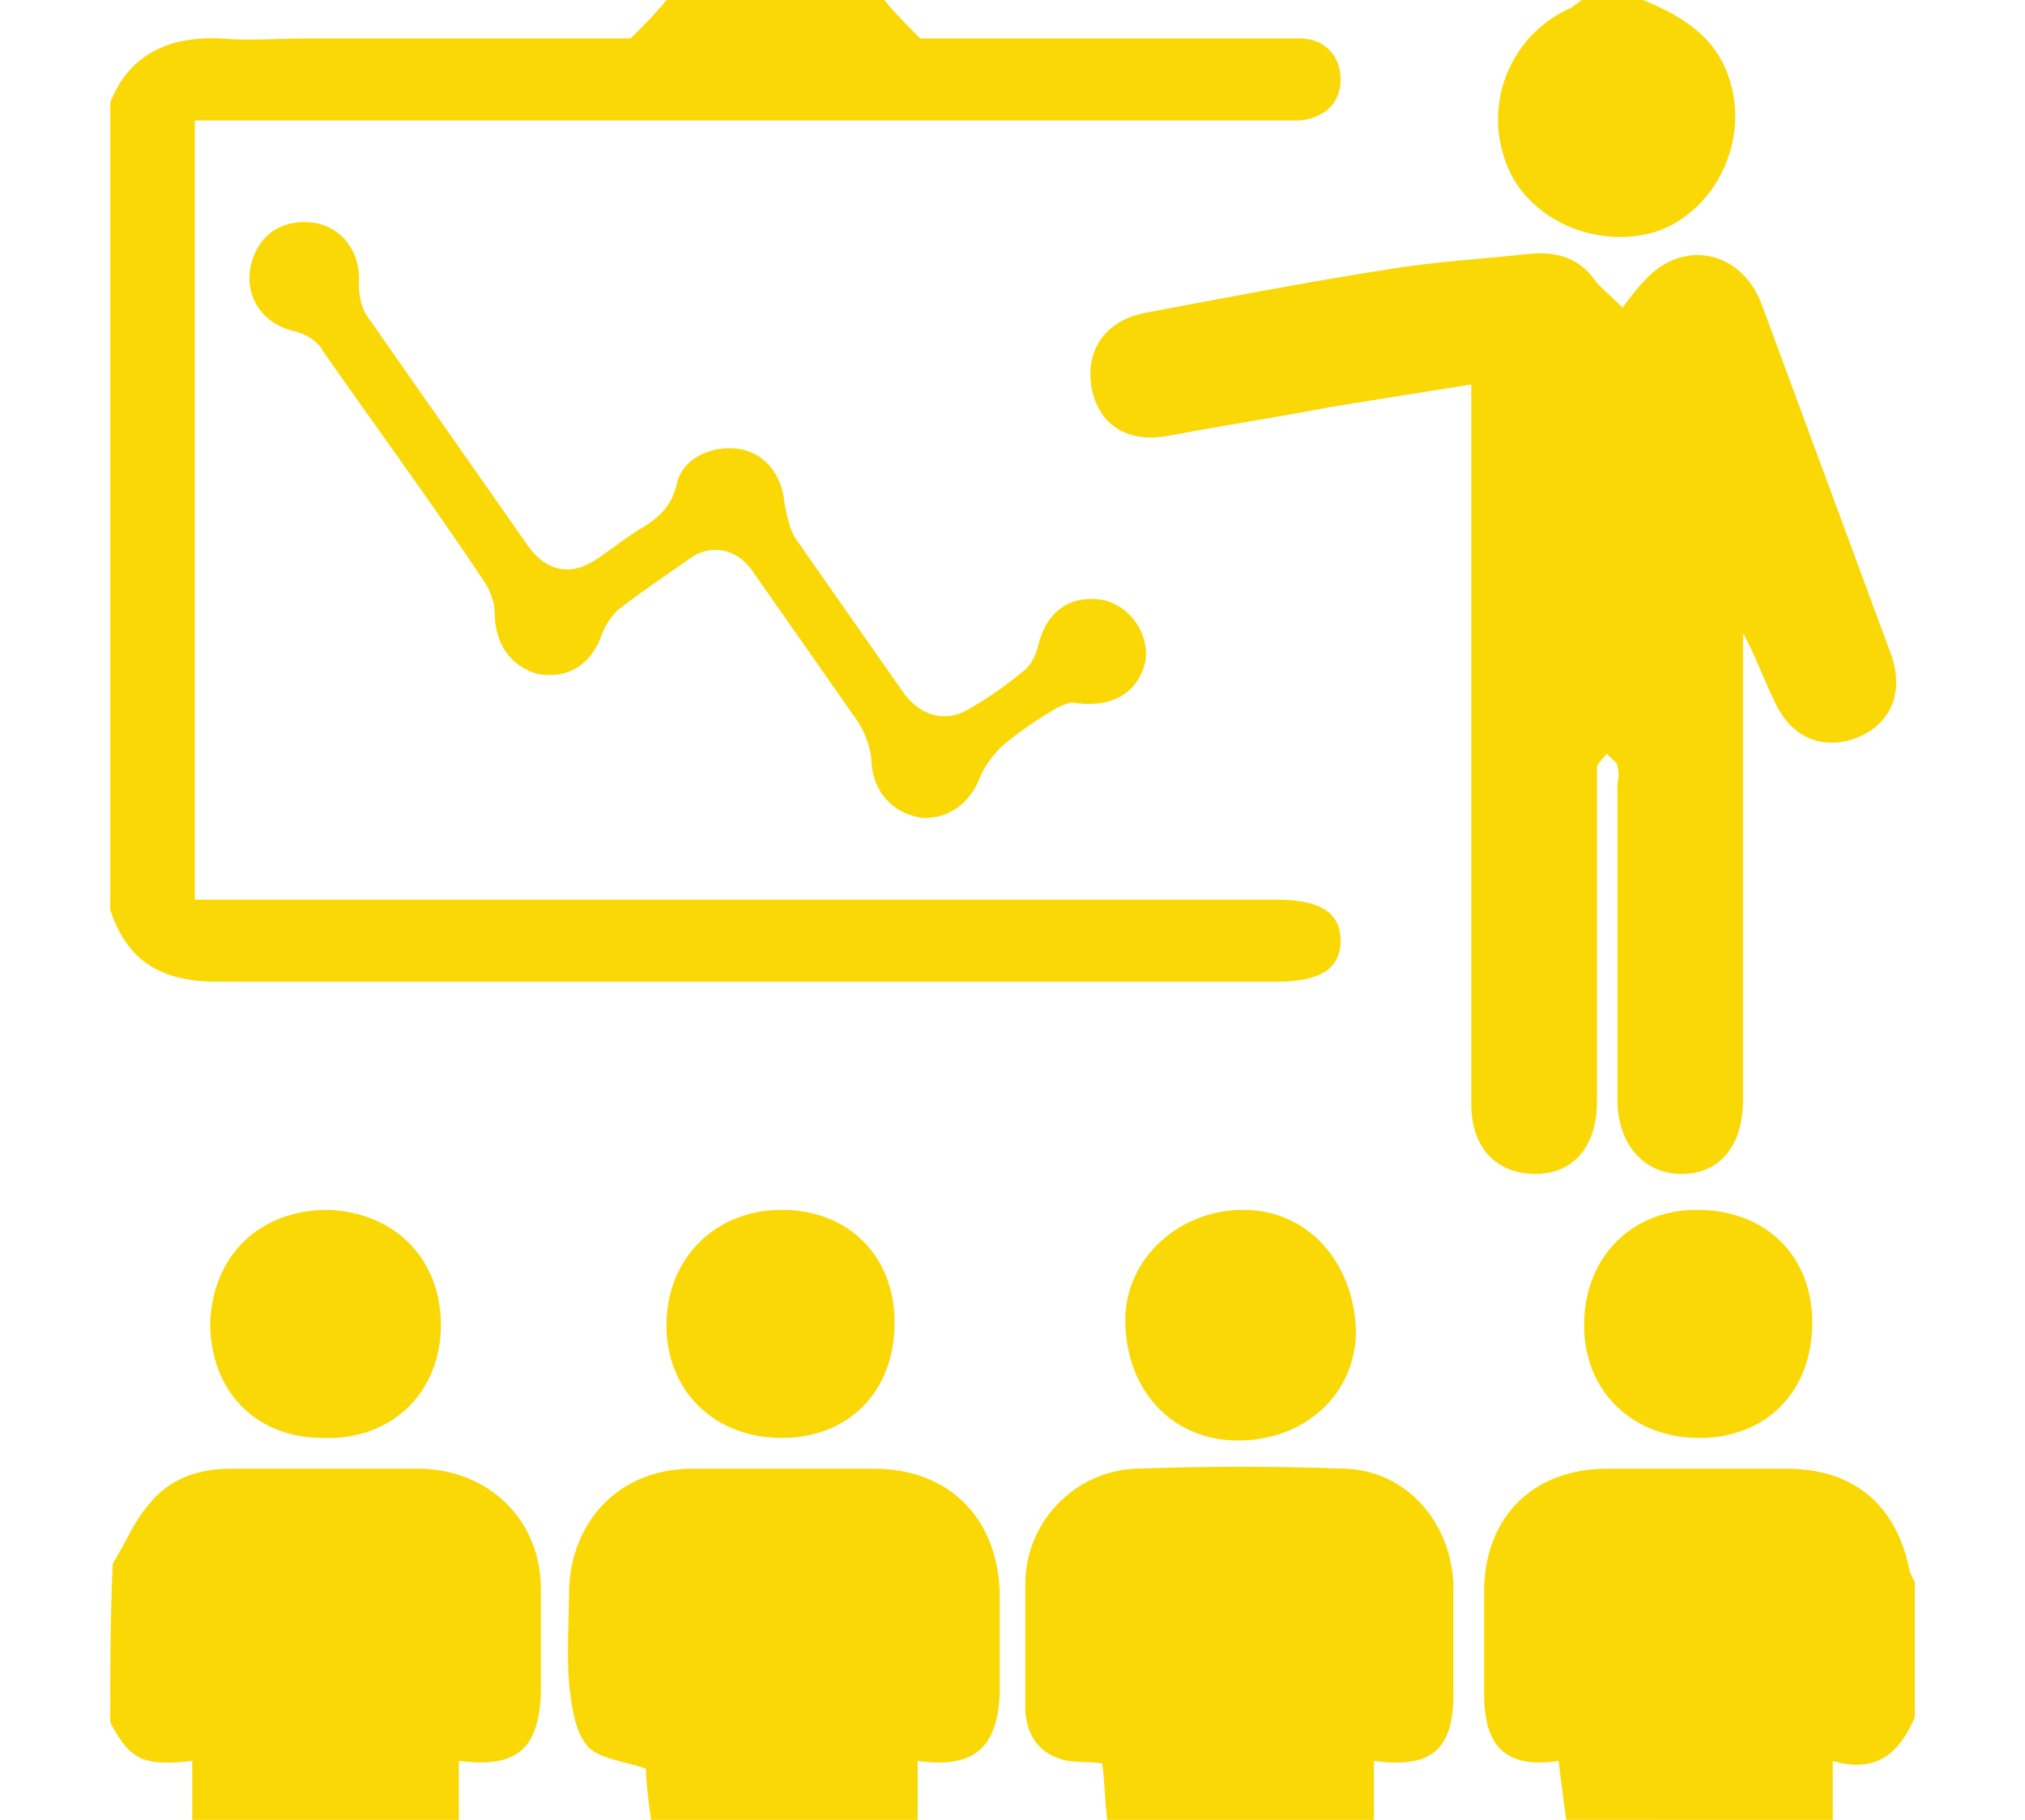 <svg version="1.1" id="Layer_1" xmlns="http://www.w3.org/2000/svg" xmlns:xlink="http://www.w3.org/1999/xlink" x="0px" y="0px"
	 width="79px" height="71px" viewBox="0 0 79 71" style="enable-background:new 0 0 79 71;" xml:space="preserve">
<path fill="#FAD806" d="M34.5,0c0.4,0.5,0.8,0.9,1.4,1.5c3.9,0,8.1,0,12.3,0c0.8,0,1.7,0,2.5,0c1,0,1.6,0.7,1.6,1.6c0,0.9-0.6,1.5-1.6,1.6
	c-0.4,0-0.7,0-1.1,0c-13.5,0-26.9,0-40.4,0c-0.5,0-1,0-1.6,0c0,10.1,0,20.2,0,30.4c0.5,0,0.9,0,1.4,0c13.6,0,27.2,0,40.8,0
	c1.7,0,2.5,0.5,2.5,1.6c0,1.1-0.8,1.6-2.5,1.6c-13.8,0-27.6,0-41.3,0c-2.1,0-3.5-0.7-4.2-2.8c0-10.5,0-21,0-31.5
	C5,2.2,6.5,1.4,8.6,1.5c1.1,0.1,2.3,0,3.4,0c4.3,0,8.5,0,12.6,0C25.2,0.9,25.6,0.5,26,0C28.8,0,31.7,0,34.5,0z M35.8,71
	c0-0.8,0-1.5,0-2.3c2.2,0.3,3.1-0.5,3.2-2.6c0-1.3,0-2.7,0-4c-0.1-2.9-2-4.8-4.9-4.8c-2.4,0-4.7,0-7.1,0c-2.8,0-4.7,2-4.8,4.7
	c0,1.2-0.1,2.5,0,3.7c0.1,0.8,0.2,1.8,0.7,2.4c0.4,0.5,1.4,0.6,2.3,0.9c0,0.5,0.1,1.3,0.2,2C28.8,71,32.3,71,35.8,71z M53.6,71
	c0-0.8,0-1.5,0-2.3c2.2,0.3,3.1-0.4,3.1-2.6c0-1.4,0-2.9,0-4.3c-0.1-2.4-1.8-4.4-4.2-4.5c-2.7-0.1-5.4-0.1-8.2,0
	c-2.4,0.1-4.3,2.1-4.3,4.5c0,1.6,0,3.2,0,4.8c0,0.9,0.4,1.7,1.3,2c0.5,0.2,1.1,0.1,1.7,0.2c0.1,0.7,0.1,1.5,0.2,2.2
	C46.7,71,50.1,71,53.6,71z M71.5,71c0-0.7,0-1.5,0-2.3c1.7,0.5,2.6-0.3,3.2-1.7c0-1.8,0-3.5,0-5.3c-0.1-0.1-0.1-0.2-0.2-0.4
	c-0.5-2.6-2.2-4-4.8-4c-2.3,0-4.7,0-7,0c-2.9,0-4.8,1.9-4.8,4.8c0,1.3,0,2.7,0,4c0,2.1,0.9,2.9,2.9,2.6c0.1,0.8,0.2,1.5,0.3,2.3
	C64.5,71,68,71,71.5,71z M4.3,67.2c0.8,1.5,1.3,1.7,3.2,1.5c0,0.8,0,1.5,0,2.3c3.5,0,6.9,0,10.4,0c0-0.8,0-1.5,0-2.3
	c2.3,0.3,3.1-0.5,3.2-2.6c0-1.4,0-2.8,0-4.1c0-2.7-2-4.6-4.6-4.7c-2.5,0-5,0-7.5,0c-1.3,0-2.4,0.4-3.2,1.4c-0.6,0.7-0.9,1.5-1.4,2.3
	C4.3,63.1,4.3,65.1,4.3,67.2z M61.7,0c-0.1,0.1-0.3,0.2-0.4,0.3c-2.3,1-3.4,3.6-2.6,5.9c0.7,2.2,3.3,3.5,5.7,2.9
	c2.2-0.6,3.7-3.1,3.2-5.5c-0.4-2-1.8-2.9-3.5-3.6C63.3,0,62.5,0,61.7,0z M62.2,10.9c-0.6-0.8-1.4-1.1-2.5-1
	c-1.8,0.2-3.7,0.3-5.5,0.6c-3.2,0.5-6.3,1.1-9.5,1.7c-1.6,0.3-2.4,1.5-2.1,3c0.3,1.4,1.4,2.1,3,1.8c2.1-0.4,4.1-0.7,6.2-1.1
	c1.8-0.3,3.7-0.6,5.6-0.9c0,0.6,0,1,0,1.4c0,8.9,0,17.8,0,26.7c0,1.7,1,2.7,2.5,2.7c1.5,0,2.4-1.1,2.4-2.8c0-4.1,0-8.2,0-12.3
	c0-0.3,0-0.6,0-0.8c0.1-0.2,0.3-0.4,0.4-0.5c0.1,0.2,0.4,0.3,0.4,0.5c0.1,0.3,0,0.6,0,0.8c0,4.1,0,8.1,0,12.2c0,1.7,1,2.9,2.5,2.9
	c1.5,0,2.4-1.1,2.4-2.9c0-5.7,0-11.4,0-17.1c0-0.4,0-0.7,0-1.1c0.5,0.9,0.8,1.8,1.2,2.6c0.6,1.4,1.8,2,3.2,1.5
	c1.3-0.5,1.9-1.7,1.4-3.2c-1.7-4.6-3.4-9.2-5.1-13.8c-0.8-2-3-2.5-4.5-0.9c-0.3,0.3-0.6,0.7-0.9,1.1C62.7,11.4,62.4,11.2,62.2,10.9z
	 M44.7,25.7c0.1-1.1-0.7-2.1-1.7-2.3c-1.3-0.2-2.2,0.5-2.5,1.8c-0.1,0.4-0.3,0.8-0.6,1c-0.6,0.5-1.3,1-2,1.4
	c-0.9,0.6-1.9,0.4-2.6-0.5c-1.4-2-2.8-4-4.2-6c-0.3-0.4-0.4-1-0.5-1.5c-0.1-1.1-0.8-2-1.9-2.1c-1-0.1-2.1,0.4-2.3,1.4
	c-0.2,0.8-0.6,1.2-1.2,1.6c-0.7,0.4-1.3,0.9-1.9,1.3c-1,0.7-2,0.5-2.7-0.5c-2.1-3-4.2-6-6.3-9C14.1,12,14,11.5,14,11.1
	c0.1-1.2-0.6-2.2-1.7-2.4c-1.2-0.2-2.2,0.4-2.5,1.6c-0.3,1.2,0.4,2.3,1.6,2.6c0.5,0.1,1,0.4,1.2,0.8c2.1,3,4.3,6,6.3,9
	c0.2,0.3,0.4,0.8,0.4,1.2c0,1.2,0.6,2.1,1.7,2.4c1.2,0.2,2.1-0.4,2.5-1.6c0.1-0.3,0.4-0.7,0.6-0.9c0.9-0.7,1.8-1.3,2.8-2
	c0.8-0.6,1.8-0.4,2.4,0.4c1.4,2,2.8,4,4.2,6c0.3,0.5,0.5,1.1,0.5,1.6c0.1,1.1,0.8,1.9,1.9,2.1c1,0.1,1.9-0.5,2.3-1.5
	c0.2-0.5,0.5-0.9,0.9-1.3c0.6-0.5,1.3-1,2-1.4c0.3-0.2,0.7-0.3,0.7-0.3C43.5,27.7,44.5,26.9,44.7,25.7z M70.7,51.6
	c0-2.6-1.8-4.4-4.5-4.4c-2.6,0-4.4,1.9-4.4,4.5c0,2.6,1.9,4.4,4.5,4.4C68.9,56.1,70.7,54.3,70.7,51.6z M48.5,47.2
	c-2.5,0-4.6,1.9-4.6,4.3c0,2.7,1.8,4.7,4.4,4.7c2.6,0,4.6-1.8,4.6-4.3C52.8,49.2,51,47.2,48.5,47.2z M17.2,51.7
	c0-2.6-1.8-4.4-4.4-4.5c-2.7,0-4.5,1.8-4.6,4.4c0,2.7,1.8,4.5,4.4,4.5C15.3,56.2,17.2,54.3,17.2,51.7z M30.5,47.2
	c-2.6,0-4.5,1.9-4.5,4.5c0,2.6,1.9,4.4,4.5,4.4c2.6,0,4.4-1.8,4.4-4.5C34.9,49,33.1,47.2,30.5,47.2z"/>
</svg>
